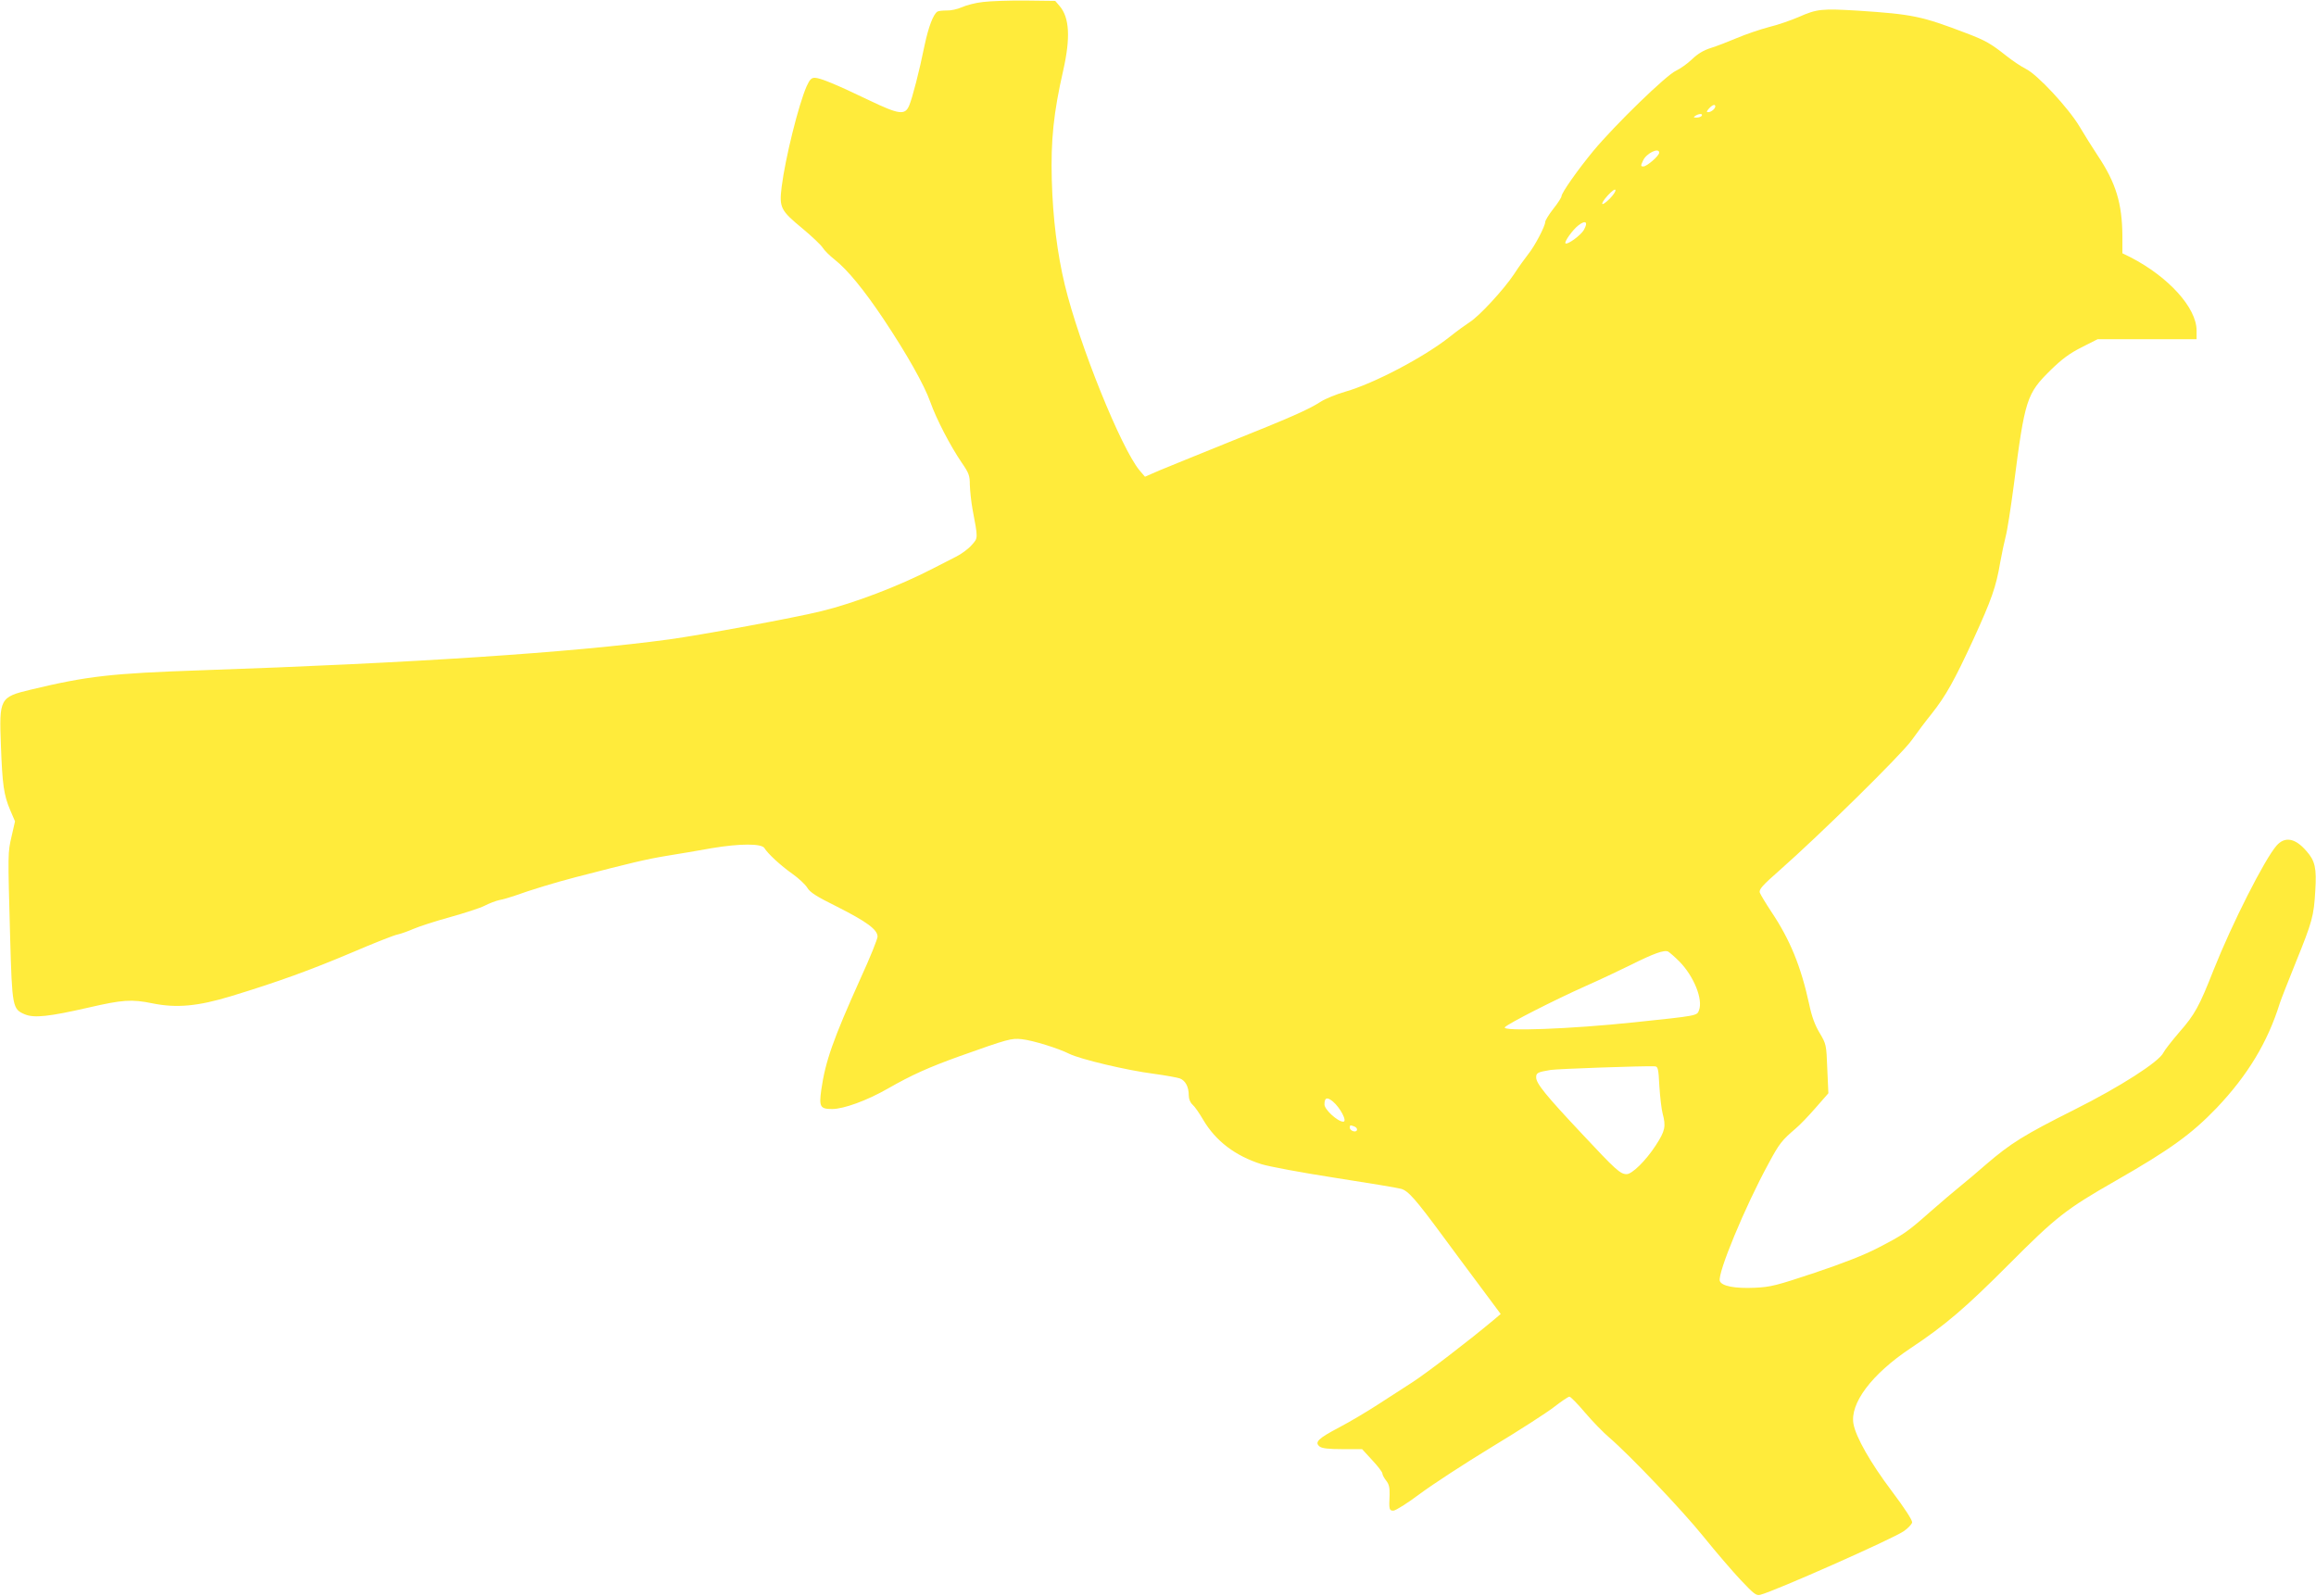 <?xml version="1.0" standalone="no"?>
<!DOCTYPE svg PUBLIC "-//W3C//DTD SVG 20010904//EN"
 "http://www.w3.org/TR/2001/REC-SVG-20010904/DTD/svg10.dtd">
<svg version="1.0" xmlns="http://www.w3.org/2000/svg"
 width="1280pt" height="882pt" viewBox="0 0 1280 882"
 preserveAspectRatio="xMidYMid meet">
<g transform="translate(0,882) scale(0.1,-0.1)"
fill="#ffeb3b" stroke="none">
<path d="M5433 8809 c-40 -4 -93 -18 -117 -29 -25 -11 -62 -19 -84 -18 -21 0
-44 -2 -51 -6 -23 -15 -49 -83 -71 -186 -30 -148 -67 -289 -85 -333 -23 -55
-55 -51 -222 29 -183 88 -271 124 -300 124 -19 0 -28 -10 -45 -47 -45 -103
-118 -397 -138 -556 -14 -115 -6 -130 115 -230 52 -43 102 -91 111 -105 9 -15
39 -45 67 -67 71 -56 162 -167 271 -330 128 -192 225 -364 258 -458 32 -91
109 -240 173 -334 40 -58 45 -72 45 -122 1 -31 7 -92 15 -136 31 -164 31 -158
-5 -198 -17 -20 -57 -50 -88 -65 -32 -16 -88 -45 -127 -65 -183 -95 -437 -192
-615 -235 -144 -36 -671 -133 -840 -156 -537 -73 -1420 -131 -2590 -171 -496
-17 -628 -32 -940 -107 -171 -41 -175 -48 -165 -307 8 -220 16 -275 51 -358
l27 -63 -19 -83 c-21 -92 -21 -85 -8 -557 11 -388 13 -398 82 -427 51 -21 134
-12 348 37 191 44 240 48 357 24 133 -27 251 -16 435 40 259 79 438 144 667
241 121 52 235 97 254 100 18 4 57 18 87 31 30 13 119 42 199 64 79 22 166 50
192 63 27 14 64 28 83 32 19 3 58 15 85 24 86 31 216 71 335 102 309 80 388
99 502 118 68 11 182 30 253 43 155 26 275 26 290 0 18 -30 89 -96 153 -141
34 -24 72 -59 83 -77 16 -27 51 -49 166 -106 162 -82 223 -126 223 -165 0 -13
-42 -118 -94 -231 -152 -338 -194 -457 -217 -616 -13 -94 -6 -106 60 -106 64
0 193 47 308 113 133 76 225 117 394 178 272 97 289 101 346 95 63 -7 201 -50
263 -81 61 -30 317 -91 465 -110 66 -9 132 -21 146 -26 31 -12 49 -47 49 -93
0 -21 8 -40 21 -52 12 -10 38 -48 59 -84 69 -117 177 -199 322 -245 42 -13
224 -47 405 -75 180 -28 345 -55 366 -61 40 -11 79 -55 236 -268 42 -57 130
-176 196 -264 l119 -160 -39 -33 c-142 -119 -374 -296 -450 -345 -49 -32 -136
-88 -192 -124 -57 -37 -151 -93 -210 -124 -118 -62 -140 -83 -109 -107 14 -10
49 -14 127 -14 l107 0 56 -61 c31 -33 56 -66 56 -73 0 -7 9 -25 21 -40 16 -20
20 -39 19 -79 -4 -81 -2 -87 21 -87 12 0 79 42 148 94 70 52 248 168 396 258
149 90 303 189 344 221 40 31 78 57 85 57 6 0 45 -39 86 -88 41 -48 101 -110
133 -137 112 -96 403 -401 523 -550 67 -83 159 -190 204 -238 74 -78 86 -88
109 -82 79 20 725 306 792 351 24 16 45 39 47 49 1 13 -41 78 -114 175 -116
154 -196 295 -210 368 -22 114 101 277 314 419 193 128 306 225 547 467 258
259 314 303 587 459 299 171 420 258 559 403 171 180 282 363 349 579 7 22 47
123 88 225 92 227 100 257 108 396 8 126 -1 166 -49 220 -62 72 -119 82 -165
30 -67 -77 -246 -431 -347 -685 -80 -203 -104 -248 -191 -347 -42 -49 -81 -99
-87 -112 -23 -50 -239 -189 -495 -317 -275 -138 -349 -184 -484 -300 -50 -44
-117 -100 -148 -125 -31 -25 -104 -87 -162 -138 -129 -114 -147 -126 -290
-200 -75 -39 -193 -85 -348 -137 -213 -71 -244 -79 -332 -83 -109 -5 -184 9
-193 38 -13 42 138 408 269 648 60 112 74 129 150 194 22 18 71 69 110 114
l71 81 -6 135 c-5 134 -6 137 -42 198 -26 43 -44 91 -58 159 -46 211 -106 357
-209 511 -31 47 -60 95 -64 106 -5 18 12 38 111 125 217 191 670 636 728 717
30 42 80 109 111 147 79 100 125 183 230 410 101 221 126 291 149 428 9 50 23
115 30 142 8 28 28 156 45 285 61 475 71 504 204 635 63 61 103 91 170 125
l89 45 273 0 274 0 0 48 c0 126 -155 297 -367 406 l-43 21 0 93 c-1 183 -36
297 -137 448 -27 41 -72 112 -99 158 -61 103 -234 290 -299 321 -24 12 -72 44
-106 71 -86 68 -113 84 -220 125 -249 95 -297 105 -599 125 -202 12 -227 10
-329 -35 -42 -18 -116 -44 -166 -56 -49 -13 -128 -40 -175 -60 -47 -20 -112
-45 -144 -55 -41 -13 -73 -32 -105 -63 -25 -24 -65 -52 -88 -63 -52 -22 -337
-299 -456 -442 -86 -104 -177 -233 -177 -252 0 -6 -20 -38 -45 -69 -25 -32
-45 -65 -45 -73 0 -23 -58 -134 -94 -178 -17 -22 -53 -71 -78 -110 -57 -86
-195 -235 -246 -266 -20 -13 -70 -49 -110 -81 -143 -113 -419 -258 -577 -303
-49 -14 -110 -39 -135 -55 -68 -44 -168 -88 -508 -224 -169 -68 -342 -139
-386 -157 l-78 -34 -30 35 c-102 123 -333 694 -413 1025 -42 175 -66 367 -72
580 -6 220 10 373 63 605 41 181 35 293 -20 357 l-24 28 -164 2 c-89 1 -196
-3 -235 -8z m4047 -577 c0 -13 -23 -32 -39 -32 -11 0 -10 4 4 20 19 21 35 26
35 12z m-75 -52 c-3 -5 -16 -10 -28 -10 -18 0 -19 2 -7 10 20 13 43 13 35 0z
m-235 -204 c0 -17 -68 -76 -87 -76 -16 0 -16 3 -2 33 18 40 89 74 89 43z
m-273 -254 c-49 -49 -58 -34 -11 18 22 24 40 37 42 30 3 -7 -12 -28 -31 -48z
m-144 -174 c-17 -29 -91 -83 -101 -73 -8 8 40 75 71 99 41 32 56 19 30 -26z
m529 -4043 c80 -82 131 -209 108 -269 -11 -31 -8 -30 -360 -67 -351 -37 -733
-51 -713 -27 17 20 279 153 445 227 75 33 187 86 250 117 128 64 186 85 208
74 8 -5 36 -29 62 -55z m-111 -690 c4 -61 12 -128 18 -150 19 -71 14 -96 -38
-176 -56 -86 -131 -159 -161 -159 -35 0 -61 24 -246 222 -201 214 -254 279
-254 313 0 25 8 29 80 41 38 6 516 23 575 20 18 -1 21 -10 26 -111z m-1805
-83 c41 -34 82 -112 58 -112 -31 0 -104 67 -104 95 0 38 14 43 46 17z m118
-138 c24 -9 20 -33 -4 -27 -11 3 -20 12 -20 19 0 16 2 16 24 8z"/>
</g>
</svg>
